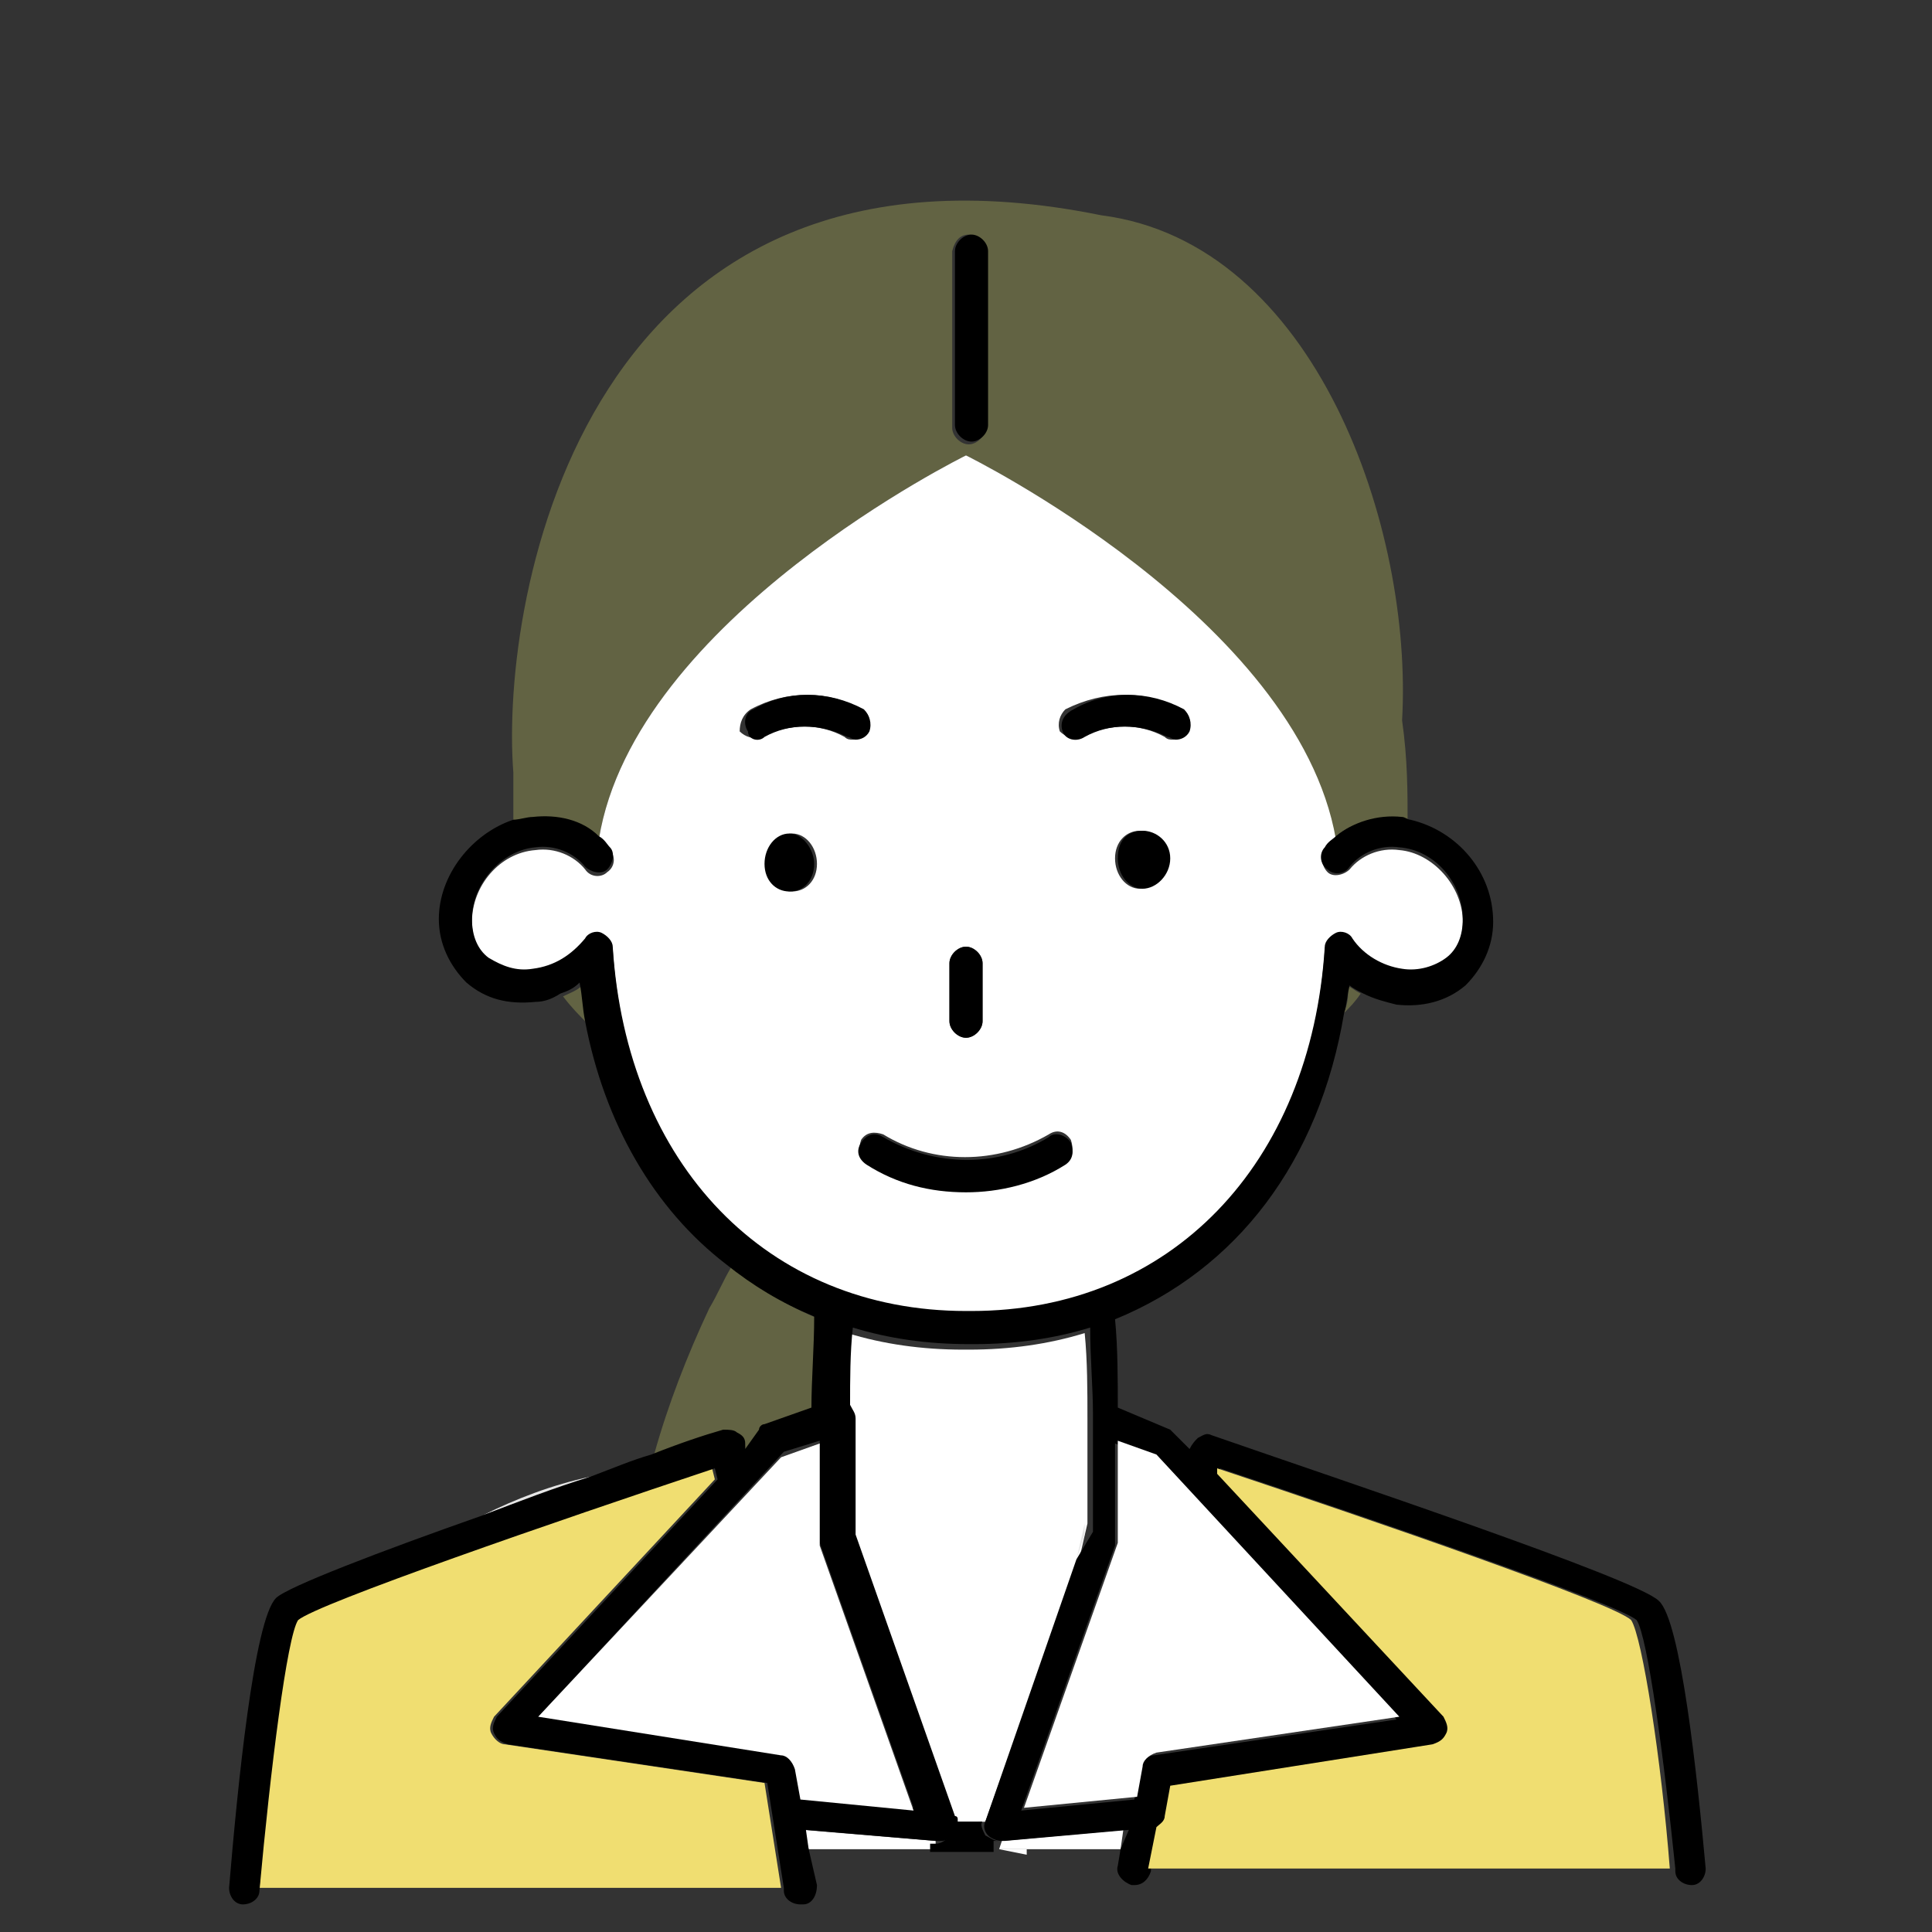 <?xml version="1.0" encoding="utf-8"?>
<!-- Generator: Adobe Illustrator 26.0.3, SVG Export Plug-In . SVG Version: 6.00 Build 0)  -->
<svg version="1.1" id="レイヤー_1" xmlns="http://www.w3.org/2000/svg" xmlns:xlink="http://www.w3.org/1999/xlink" x="0px"
	 y="0px" viewBox="0 0 70 70" style="enable-background:new 0 0 70 70;" xml:space="preserve">
<rect x="0" y="0" width="70" height="70" fill="#333333" stroke="none"/>
<style type="text/css">
	.st0{fill:#626343;}
	.st1{fill:#FFFFFF;}
	.st2{fill:#E6E6E6;}
	.st3{fill:#F0DE71;}
</style>
<g>
	<path class="st0" d="M26.7,52c0.1,0.1,0.2,0.2,0.3,0.4l0,0.2l0.7-0.7c0.1-0.1,0.1-0.1,0.2-0.2l1.7-0.6c0-1.1,0.1-2.2,0.1-3.3
		c-1.2-0.5-2.2-1.1-3.2-1.9c-0.3,0.5-0.5,1-0.8,1.5c-0.8,1.7-1.5,3.5-2,5.3c1-0.3,1.8-0.6,2.6-0.9C26.4,51.8,26.5,51.9,26.7,52z"/>
	<path class="st1" d="M35.7,66l3.4-9.5l0.3-1.3v-3.7c0,0,0-0.1,0-0.1c0-1,0-2.1-0.1-3.1c-1.3,0.4-2.7,0.6-4.2,0.6
		c-0.1,0-0.1,0-0.2,0c-1.5,0-2.9-0.2-4.2-0.6c0,0.9,0,1.9-0.1,2.8c0.1,0.1,0.2,0.3,0.2,0.5v4.2l3.6,10.2c0,0,0,0.1,0.1,0.1L35.7,66
		L35.7,66z"/>
	<polygon class="st1" points="36.2,67 37.2,67.2 37.2,67 36.2,67 	"/>
	<polygon class="st1" points="29.1,66.3 29.3,67 33.9,67 33.9,66.7 	"/>
	<path class="st2" d="M17.5,54.9c1.3-0.5,2.7-0.9,3.9-1.4C20,53.8,18.7,54.3,17.5,54.9z"/>
	<path class="st1" d="M36.3,66.7C36.3,66.7,36.2,66.7,36.3,66.7L36.2,67h1h3.4l0.1-0.7L36.3,66.7z"/>
	<polygon class="st2" points="39.3,55.6 39.3,55.2 39,56.5 	"/>
	<path d="M36.2,66.7c-0.2,0-0.3-0.1-0.5-0.2c-0.1-0.2-0.2-0.4-0.1-0.5h-1.1c0,0.1,0,0.1,0,0.2c0,0.3-0.3,0.6-0.6,0.6c0,0,0,0,0,0
		c0,0,0,0-0.1,0l-0.1,0V67v0.1h2.3V67V67V66.7z"/>
	<path class="st0" d="M20.4,36.1c0.3,0.4,0.6,0.7,0.9,1c-0.1-0.5-0.2-0.9-0.2-1.4C20.9,35.9,20.6,36,20.4,36.1z"/>
	<path class="st0" d="M19.3,29.7c0.9-0.1,1.8,0.2,2.4,0.7C23,22.4,35,16.5,35,16.5s12,5.9,13.3,13.9c0.6-0.6,1.5-0.8,2.4-0.7
		c0.1,0,0.2,0,0.3,0.1c0-1.1,0-2.3-0.2-3.7c0.4-6.9-3.1-17.3-10.9-18.3C21.2,4,18.1,21.6,18.6,28c0,0.6,0,1.3,0,1.8
		C18.8,29.8,19.1,29.7,19.3,29.7z M35.1,8.5c0.3,0,0.6,0.3,0.6,0.6v6.4c0,0.3-0.3,0.6-0.6,0.6c-0.3,0-0.6-0.3-0.6-0.6V9.1
		C34.6,8.7,34.8,8.5,35.1,8.5z"/>
	<path class="st0" d="M48.7,36.7c0.2-0.2,0.4-0.4,0.6-0.7c-0.2-0.1-0.3-0.2-0.5-0.3C48.9,36.1,48.8,36.4,48.7,36.7z"/>
	<path class="st1" d="M35,16.5c0,0-12,5.9-13.3,13.9c0.1,0.1,0.3,0.2,0.4,0.4c0.2,0.2,0.2,0.6-0.1,0.8c-0.2,0.2-0.6,0.2-0.8-0.1
		c-0.4-0.5-1.1-0.8-1.8-0.7c-1.3,0.1-2.3,1.3-2.3,2.6c0,0.6,0.2,1.1,0.6,1.4c0.4,0.3,1,0.5,1.6,0.4c0.7-0.1,1.4-0.5,1.9-1.1
		c0.1-0.2,0.4-0.3,0.6-0.2c0.2,0.1,0.4,0.3,0.4,0.5c0.5,7.9,5.6,13.2,12.8,13.2c0.1,0,0.1,0,0.2,0c7.2,0,12.3-5.3,12.8-13.2
		c0-0.2,0.2-0.4,0.4-0.5c0.2-0.1,0.5,0,0.6,0.2c0.5,0.6,1.1,1,1.8,1.1c0.6,0.1,1.2-0.1,1.6-0.4c0.4-0.3,0.6-0.8,0.6-1.4
		c0-1.3-1.1-2.5-2.3-2.6c-0.7-0.1-1.4,0.2-1.8,0.7c-0.2,0.2-0.6,0.3-0.8,0.1c-0.2-0.2-0.3-0.6-0.1-0.8c0.1-0.1,0.2-0.3,0.4-0.4
		C47,22.4,35,16.5,35,16.5z M42.8,25.7c0.3,0.1,0.4,0.5,0.2,0.8c-0.1,0.2-0.3,0.3-0.5,0.3c-0.1,0-0.2,0-0.3-0.1c-0.9-0.5-2-0.5-3,0
		c-0.3,0.1-0.6,0-0.8-0.2c-0.1-0.3,0-0.6,0.2-0.8C40,25,41.5,25,42.8,25.7z M34.4,37v-2.1c0-0.3,0.3-0.6,0.6-0.6
		c0.3,0,0.6,0.3,0.6,0.6V37c0,0.3-0.3,0.6-0.6,0.6C34.7,37.6,34.4,37.3,34.4,37z M29.6,31.3c0,0.6-0.4,1-0.9,1c-0.6,0-0.9-0.5-0.9-1
		s0.4-1.1,0.9-1.1C29.2,30.2,29.6,30.7,29.6,31.3z M38.6,42.1c-1.1,0.7-2.3,1-3.6,1c-1.2,0-2.5-0.3-3.6-1c-0.3-0.2-0.3-0.5-0.2-0.8
		c0.2-0.3,0.5-0.3,0.8-0.2c1.8,1.1,4.1,1.1,6,0c0.3-0.2,0.6-0.1,0.8,0.2C38.9,41.6,38.9,42,38.6,42.1z M40.4,31.1c0-0.6,0.4-1,0.9-1
		c0.6,0,1,0.4,1,1c0,0.6-0.5,1.1-1,1.1C40.8,32.2,40.4,31.7,40.4,31.1z M27.2,25.7c1.3-0.7,2.8-0.7,4,0c0.3,0.1,0.4,0.5,0.2,0.8
		c-0.1,0.2-0.3,0.3-0.5,0.3c-0.1,0-0.2,0-0.3-0.1c-0.9-0.5-2-0.5-3,0c-0.3,0.1-0.6,0-0.8-0.2C26.8,26.2,26.9,25.9,27.2,25.7z"/>
	<path d="M35.6,37v-2.1c0-0.3-0.3-0.6-0.6-0.6c-0.3,0-0.6,0.3-0.6,0.6V37c0,0.3,0.3,0.6,0.6,0.6C35.3,37.6,35.6,37.3,35.6,37z"/>
	<path d="M38.5,26.5c0.1,0.3,0.5,0.4,0.8,0.2c0.9-0.5,2-0.5,3,0c0.1,0,0.2,0.1,0.3,0.1c0.2,0,0.4-0.1,0.5-0.3c0.1-0.3,0-0.6-0.2-0.8
		c-1.3-0.7-2.8-0.7-4,0C38.5,25.9,38.4,26.2,38.5,26.5z"/>
	<path d="M27.7,26.7c0.9-0.5,2-0.5,3,0c0.1,0,0.2,0.1,0.3,0.1c0.2,0,0.4-0.1,0.5-0.3c0.1-0.3,0-0.6-0.2-0.8c-1.3-0.7-2.8-0.7-4,0
		c-0.3,0.1-0.4,0.5-0.2,0.8C27.1,26.8,27.5,26.9,27.7,26.7z"/>
	<path d="M34.6,15.4c0,0.3,0.3,0.6,0.6,0.6c0.3,0,0.6-0.3,0.6-0.6V9.1c0-0.3-0.3-0.6-0.6-0.6c-0.3,0-0.6,0.3-0.6,0.6V15.4z"/>
	<path d="M38,41.2c-1.8,1.1-4.1,1.1-6,0c-0.3-0.2-0.6-0.1-0.8,0.2c-0.2,0.3-0.1,0.6,0.2,0.8c1.1,0.7,2.3,1,3.6,1
		c1.2,0,2.5-0.3,3.6-1c0.3-0.2,0.3-0.5,0.2-0.8C38.6,41.1,38.2,41,38,41.2z"/>
	<path class="st3" d="M27.7,64.6l-9.4-1.4c-0.2,0-0.4-0.2-0.5-0.4c-0.1-0.2,0-0.4,0.1-0.6l8-8.6l-0.1-0.4
		c-5.7,1.9-14.4,4.9-15.1,5.5c-0.4,0.6-1,5.4-1.3,9.7h18.9L27.7,64.6z"/>
	<path d="M10.8,58.7c0.7-0.6,9.4-3.6,15.1-5.5l0.1,0.4l-8,8.6c-0.1,0.2-0.2,0.4-0.1,0.6c0.1,0.2,0.2,0.3,0.5,0.4l9.4,1.4l0.6,3.8
		l0,0.1c0,0.3,0.3,0.5,0.6,0.5c0,0,0.1,0,0.1,0c0.3,0,0.5-0.3,0.5-0.7L29.3,67l-0.1-0.7l4.7,0.4l0.1,0c0,0,0,0,0.1,0c0,0,0,0,0,0
		c0.3,0,0.6-0.3,0.6-0.6c0-0.1,0-0.1,0-0.2c0,0,0-0.1-0.1-0.1l-3.6-10.2v-4.2c0-0.2-0.1-0.3-0.2-0.5c0-0.9,0-1.9,0.1-2.8
		c1.3,0.4,2.7,0.6,4.2,0.6c0.1,0,0.1,0,0.2,0c1.5,0,2.9-0.2,4.2-0.6c0,1.1,0.1,2.2,0.1,3.1c0,0,0,0.1,0,0.1v3.7v0.5L39,56.5L35.7,66
		v0c-0.1,0.2,0,0.4,0.1,0.5c0.1,0.1,0.3,0.2,0.5,0.2c0,0,0,0,0.1,0l4.5-0.4L40.6,67l-0.1,0.6c-0.1,0.3,0.2,0.6,0.5,0.7
		c0,0,0.1,0,0.1,0c0.3,0,0.5-0.2,0.6-0.5l0-0.1l0.3-1.5c0.2-0.1,0.3-0.2,0.3-0.4l0.2-1.1l9.5-1.5c0.2,0,0.4-0.2,0.5-0.4
		c0.1-0.2,0-0.4-0.1-0.6l-8.2-8.8l0-0.2c5.7,1.9,14.4,4.9,15.1,5.5c0.4,0.6,1,5.1,1.4,9c0,0,0,0,0,0.1c0,0.3,0.3,0.5,0.6,0.5
		c0.3,0,0.5-0.3,0.5-0.6c-0.3-3.3-0.9-9-1.7-9.7c-0.8-0.8-11.6-4.4-16.2-6c-0.2-0.1-0.3,0-0.5,0.1c-0.1,0.1-0.2,0.2-0.3,0.4
		l-0.5-0.5c-0.1-0.1-0.1-0.1-0.2-0.2L40.5,51c0-1,0-2.2-0.1-3.2c4.4-1.8,7.4-5.7,8.3-11.1c0.1-0.3,0.1-0.6,0.2-1
		c0.1,0.1,0.3,0.2,0.5,0.3c0.4,0.2,0.8,0.3,1.2,0.4c0.9,0.1,1.8-0.1,2.5-0.7c0.6-0.6,1-1.4,1-2.3c0-1.8-1.3-3.3-3-3.7
		c-0.1,0-0.2-0.1-0.3-0.1c-0.9-0.1-1.8,0.2-2.4,0.7c-0.1,0.1-0.3,0.2-0.4,0.4c-0.2,0.2-0.2,0.6,0.1,0.8c0.2,0.2,0.6,0.2,0.8-0.1
		c0.4-0.5,1.1-0.8,1.8-0.7c1.3,0.1,2.3,1.3,2.3,2.6c0,0.6-0.2,1.1-0.6,1.4c-0.4,0.3-1,0.5-1.6,0.4c-0.7-0.1-1.4-0.5-1.8-1.1
		c-0.1-0.2-0.4-0.3-0.6-0.2c-0.2,0.1-0.4,0.3-0.4,0.5c-0.5,7.9-5.6,13.2-12.8,13.2c-0.1,0-0.1,0-0.2,0c-7.2,0-12.3-5.3-12.8-13.2
		c0-0.2-0.2-0.4-0.4-0.5c-0.2-0.1-0.5,0-0.6,0.2c-0.5,0.6-1.1,1-1.9,1.1c-0.6,0.1-1.1-0.1-1.6-0.4c-0.4-0.3-0.6-0.8-0.6-1.4
		c0-1.3,1.1-2.5,2.3-2.6c0.7-0.1,1.4,0.2,1.8,0.7c0.2,0.2,0.6,0.3,0.8,0.1c0.2-0.2,0.3-0.6,0.1-0.8c-0.1-0.1-0.2-0.3-0.4-0.4
		c-0.6-0.6-1.5-0.8-2.4-0.7c-0.2,0-0.5,0.1-0.7,0.1c-1.5,0.5-2.7,2-2.7,3.6c0,0.9,0.4,1.7,1,2.3c0.7,0.6,1.5,0.8,2.5,0.7
		c0.3,0,0.6-0.1,0.9-0.3c0.3-0.1,0.5-0.2,0.7-0.4c0.1,0.5,0.1,0.9,0.2,1.4c0.7,3.7,2.5,6.8,5.1,8.8c1,0.8,2,1.4,3.2,1.9
		c0,1.1-0.1,2.3-0.1,3.3l-1.7,0.6c-0.1,0-0.2,0.1-0.2,0.2L27,52.5l0-0.2c0-0.2-0.1-0.3-0.3-0.4c-0.1-0.1-0.3-0.1-0.5-0.1
		c-0.7,0.2-1.6,0.5-2.6,0.9c-0.7,0.2-1.4,0.5-2.2,0.8c-1.3,0.4-2.6,0.9-3.9,1.4c-3.7,1.3-7.1,2.6-7.5,3c-0.8,0.8-1.4,6.9-1.7,10.5
		c0,0.3,0.2,0.6,0.5,0.6c0.3,0,0.6-0.2,0.6-0.5c0,0,0,0,0,0C9.8,64.1,10.4,59.3,10.8,58.7z M29.7,52.2v3.5c0,0.1,0,0.1,0,0.2
		l3.4,9.6L29,65.1L28.9,64c0-0.2-0.2-0.4-0.5-0.5l-8.8-1.4l8.8-9.5L29.7,52.2z M41.8,63.6c-0.2,0-0.4,0.2-0.5,0.5l-0.2,1.1l-4.1,0.4
		l3.4-9.6c0-0.1,0-0.1,0-0.2v-3.5l1.4,0.5l8.8,9.5L41.8,63.6z"/>
	<path class="st3" d="M44.1,53.2l0,0.2l8.2,8.8c0.1,0.2,0.2,0.4,0.1,0.6c-0.1,0.2-0.2,0.3-0.5,0.4l-9.5,1.5l-0.2,1.1
		c0,0.2-0.2,0.3-0.3,0.4l-0.3,1.5h18.9c-0.3-3.9-1-8.4-1.4-9C58.5,58.1,49.8,55.1,44.1,53.2z"/>
	<path class="st1" d="M19.5,62.2l8.8,1.4c0.2,0,0.4,0.2,0.5,0.5l0.2,1.1l4.1,0.4l-3.4-9.6c0-0.1,0-0.1,0-0.2v-3.5l-1.4,0.5
		L19.5,62.2z"/>
	<path class="st1" d="M50.7,62.2l-8.8-9.5l-1.4-0.5v3.5c0,0.1,0,0.1,0,0.2l-3.4,9.6l4.1-0.4l0.2-1.1c0-0.2,0.2-0.4,0.5-0.5
		L50.7,62.2z"/>
	<path d="M42.4,31.1c0-0.6-0.5-1-1-1c-0.6,0-0.9,0.4-0.9,1c0,0.6,0.4,1.1,0.9,1.1C41.9,32.2,42.4,31.7,42.4,31.1z"/>
	<path d="M27.7,31.3c0,0.6,0.4,1,0.9,1c0.6,0,0.9-0.5,0.9-1s-0.4-1.1-0.9-1.1C28.1,30.2,27.7,30.7,27.7,31.3z"/>
</g>
</svg>
